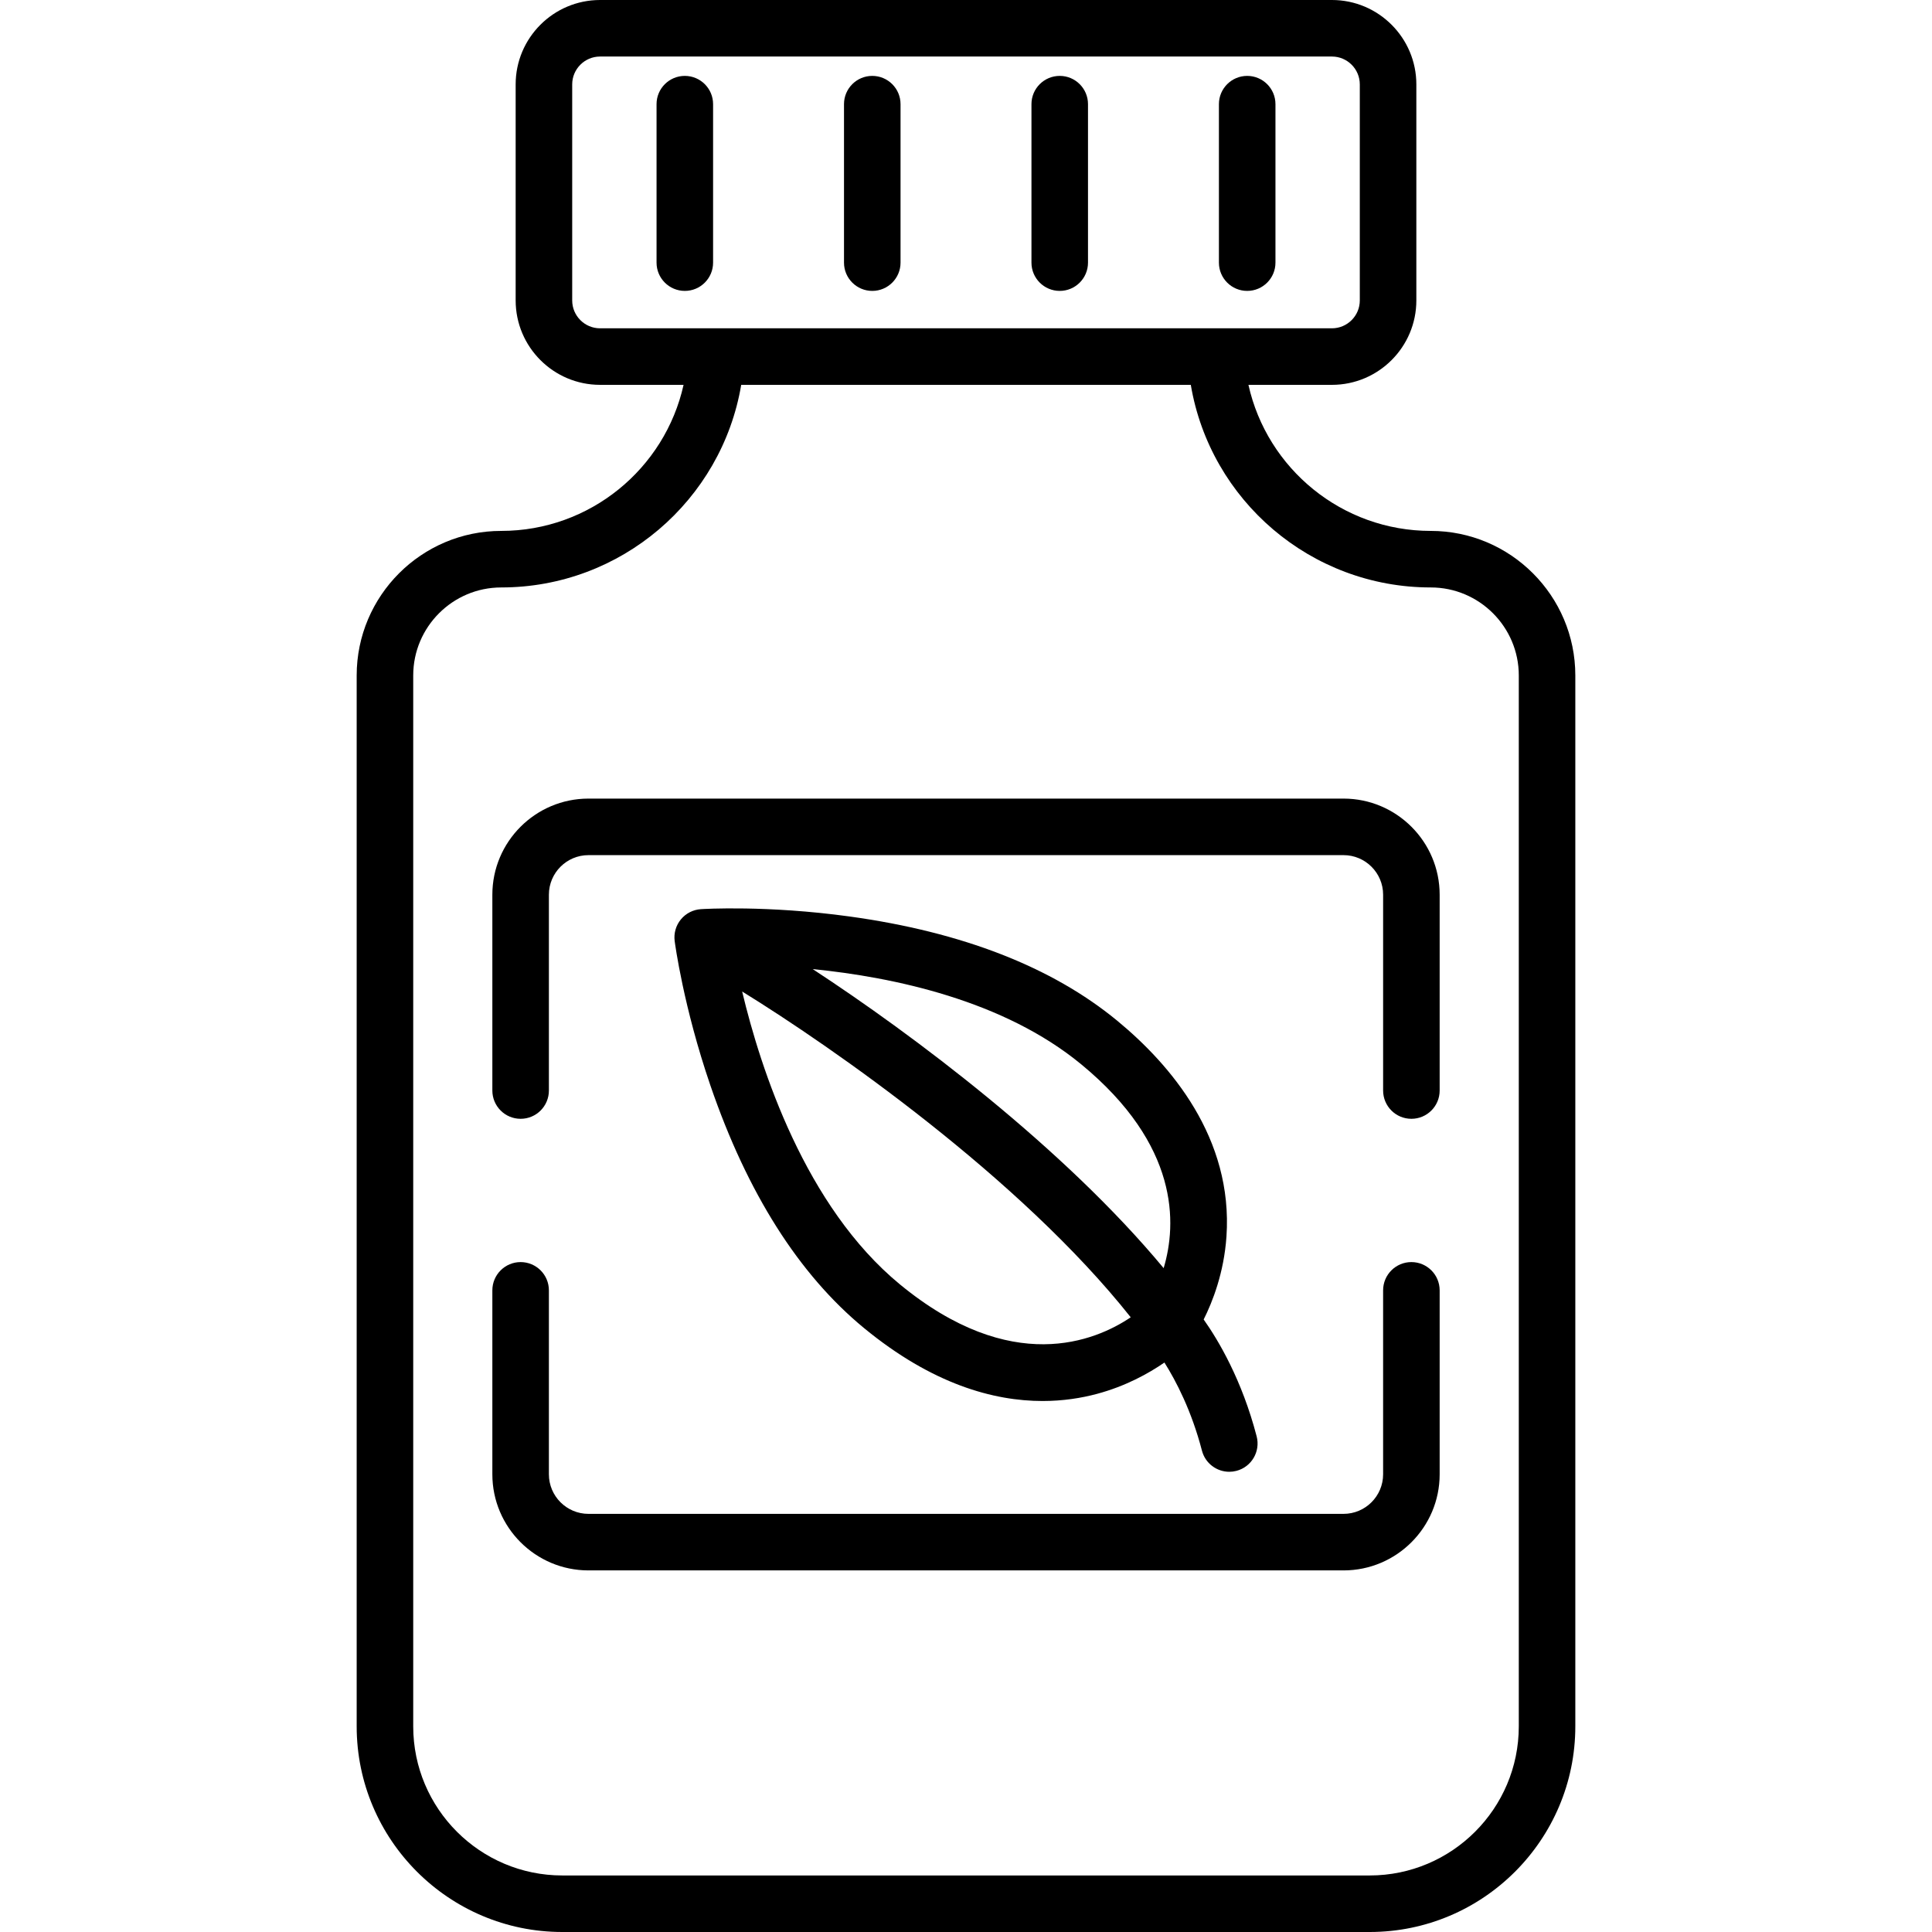 <?xml version="1.0" encoding="UTF-8"?> <svg xmlns="http://www.w3.org/2000/svg" xmlns:xlink="http://www.w3.org/1999/xlink" version="1.1" id="Capa_1" x="0px" y="0px" viewBox="0 0 512 512" style="enable-background:new 0 0 512 512;" xml:space="preserve"> <g> <g> <path d="M379.169,140.697c-23.499,0-43.369-16.463-48.32-38.708h22.128c12.335,0,22.37-10.035,22.37-22.37V22.37 c0-12.335-10.035-22.37-22.37-22.37H159.024c-12.335,0-22.37,10.035-22.37,22.37v57.249c0,12.334,10.035,22.37,22.37,22.37h22.128 c-4.951,22.245-24.821,38.708-48.32,38.708c-21.124,0-38.309,17.185-38.309,38.309V457.51c0,30.046,24.444,54.49,54.49,54.49 h213.973c30.046,0,54.49-24.444,54.49-54.49V179.006C417.477,157.882,400.292,140.697,379.169,140.697z M159.024,87.005 c-4.073,0-7.386-3.314-7.386-7.386V22.37c0-4.073,3.314-7.387,7.386-7.387h193.952c4.073,0,7.386,3.314,7.386,7.387v57.249 c0,4.073-3.314,7.386-7.386,7.386H159.024z M402.495,457.51L402.495,457.51c-0.001,21.784-17.723,39.507-39.508,39.507H149.015 c-21.784,0-39.507-17.722-39.507-39.507V179.006c0-12.862,10.464-23.326,23.326-23.326c31.748,0,58.428-23.071,63.595-53.691 h119.145c5.167,30.621,31.847,53.691,63.595,53.691c12.862,0,23.326,10.464,23.326,23.326V457.51z"></path> </g> </g> <g> <g> <path d="M333.028,380.658c-3.902-14.995-10.156-25.487-14.043-30.982c2.352-4.679,5.377-12.375,6.038-21.959 c1.803-26.112-14.776-45.551-29-57.26c-17.244-14.195-41.087-23.474-70.867-27.578c-21.887-3.017-38.708-1.988-39.411-1.941 c-2.068,0.133-3.988,1.115-5.304,2.715c-1.317,1.599-1.913,3.672-1.646,5.726c0.091,0.701,2.312,17.405,9.477,38.305 c9.749,28.437,23.436,50.053,40.68,64.249c18.14,14.933,34.429,19.348,47.355,19.348c5.435,0,10.279-0.782,14.41-1.891 c7.6-2.04,13.651-5.394,17.869-8.303c3.072,4.874,7.188,12.761,9.943,23.344c0.877,3.372,3.916,5.607,7.245,5.607 c0.624,0,1.259-0.079,1.891-0.243C331.669,388.753,334.07,384.662,333.028,380.658z M238.474,340.365 c-25.079-20.644-36.884-57.025-41.795-77.607c23.795,14.675,73.648,49.348,102.975,86.34 C290.245,355.439,268.067,364.725,238.474,340.365z M308.38,336.07c-26.535-31.953-66.389-61.835-93.006-79.252 c21.481,2.146,50.581,8.293,71.126,25.206C312.542,303.462,311.909,324.273,308.38,336.07z"></path> </g> </g> <g> <g> <path d="M356.052,211.636H155.95c-14.045,0-25.472,11.427-25.472,25.472v51.894c0,4.137,3.354,7.492,7.492,7.492 s7.492-3.354,7.492-7.492v-51.894c0-5.783,4.705-10.488,10.488-10.488h200.102c5.784,0,10.488,4.705,10.488,10.488v51.894 c0,4.137,3.354,7.492,7.492,7.492s7.492-3.354,7.492-7.492v-51.894C381.523,223.063,370.096,211.636,356.052,211.636z"></path> </g> </g> <g> <g> <path d="M374.031,334.466c-4.138,0-7.492,3.354-7.492,7.492v48.744c0,5.783-4.705,10.488-10.488,10.488H155.95 c-5.784,0-10.488-4.705-10.488-10.488v-48.744c0-4.137-3.354-7.492-7.492-7.492s-7.492,3.354-7.492,7.492v48.744 c0,14.045,11.427,25.471,25.472,25.471h200.102c14.045,0,25.472-11.426,25.472-25.471v-48.744 C381.523,337.82,378.169,334.466,374.031,334.466z"></path> </g> </g> <g> <g> <path d="M181.484,20.113c-4.138,0-7.492,3.354-7.492,7.492V69.6c0,4.137,3.354,7.492,7.492,7.492s7.492-3.354,7.492-7.492V27.605 C188.976,23.467,185.622,20.113,181.484,20.113z"></path> </g> </g> <g> <g> <path d="M231.161,20.113c-4.138,0-7.492,3.354-7.492,7.492V69.6c0.001,4.138,3.354,7.492,7.492,7.492s7.492-3.354,7.492-7.492 V27.605C238.653,23.468,235.299,20.113,231.161,20.113z"></path> </g> </g> <g> <g> <path d="M280.839,20.113c-4.138,0-7.492,3.354-7.492,7.492V69.6c0,4.138,3.354,7.492,7.492,7.492s7.492-3.354,7.492-7.492V27.605 C288.331,23.468,284.977,20.113,280.839,20.113z"></path> </g> </g> <g> <g> <path d="M330.518,20.113c-4.138,0-7.492,3.354-7.492,7.492V69.6c0,4.138,3.354,7.492,7.492,7.492s7.492-3.354,7.492-7.492V27.605 C338.01,23.468,334.656,20.113,330.518,20.113z"></path> </g> </g> <g> </g> <g> </g> <g> </g> <g> </g> <g> </g> <g> </g> <g> </g> <g> </g> <g> </g> <g> </g> <g> </g> <g> </g> <g> </g> <g> </g> <g> </g> </svg> 
